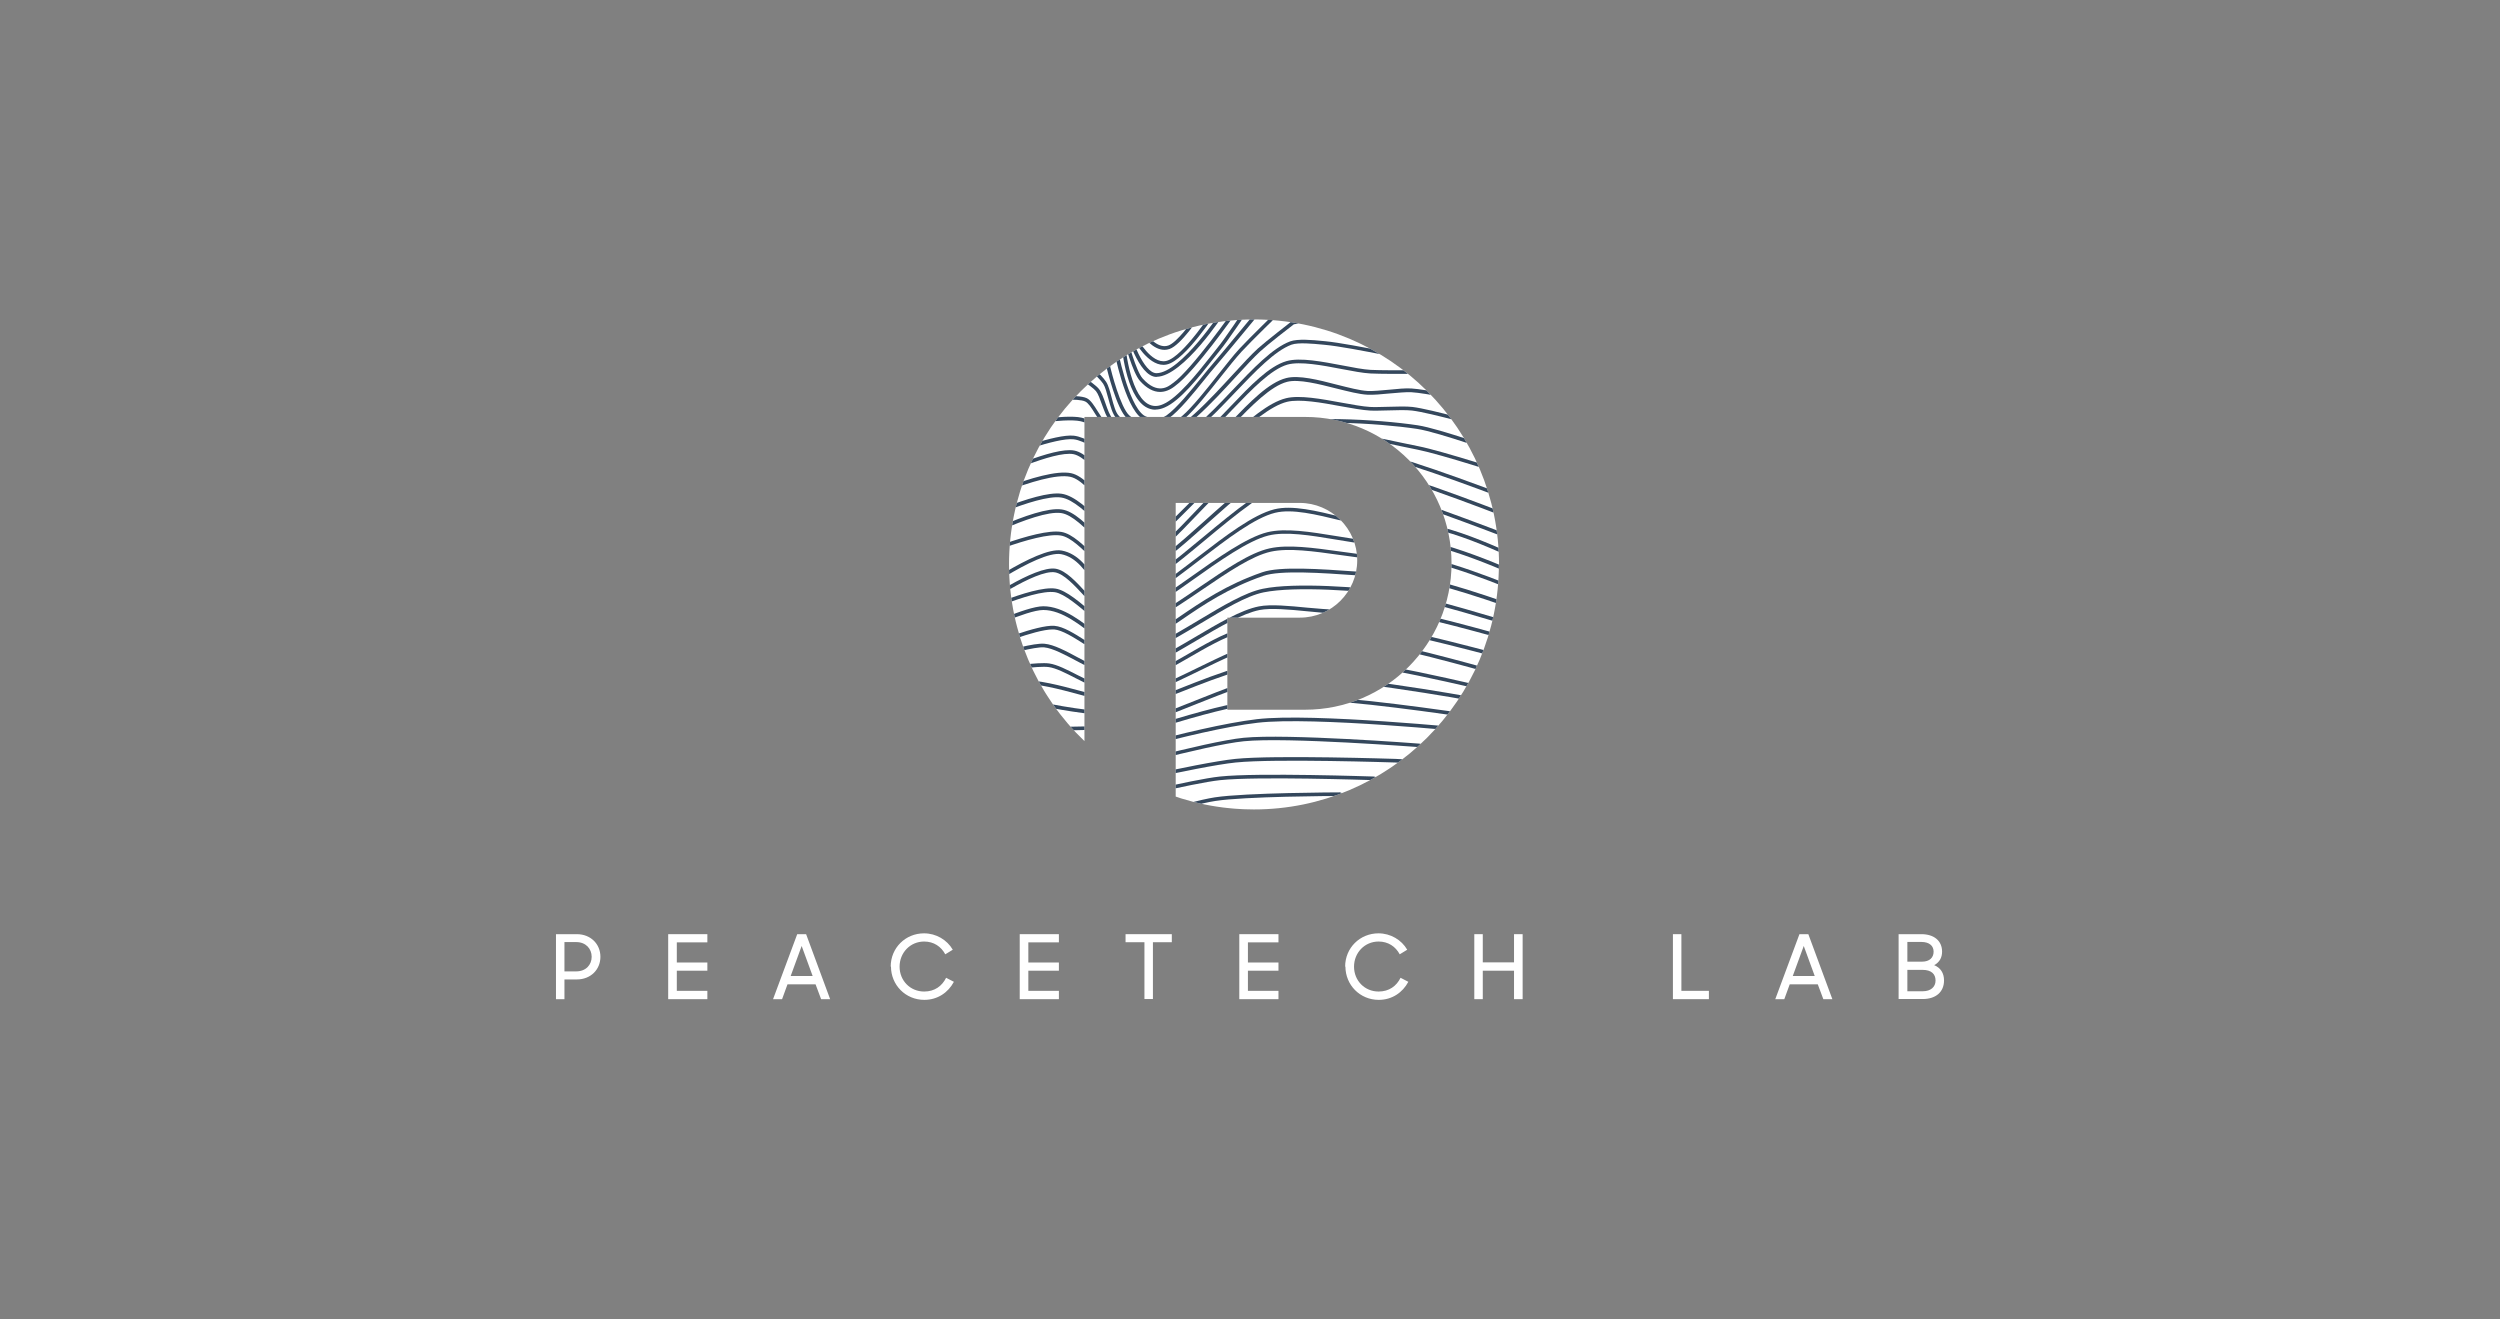 <svg xmlns="http://www.w3.org/2000/svg" xmlns:xlink="http://www.w3.org/1999/xlink" id="Layer_1" viewBox="0 0 180 95"><rect x="0" y="0" width="180" height="95" fill="#808080" stroke="none"/><defs><clipPath id="clippath"><path d="M107.92,40.64c0,9.74-7.9,17.64-17.64,17.64-1.97,0-3.86-.32-5.63-.92v-21.15h8.93c1.14,0,2.17.47,2.92,1.21.75.75,1.22,1.78,1.22,2.92,0,2.28-1.85,4.13-4.13,4.13h-5.22v6.63h5.6c2.91,0,5.55-1.18,7.45-3.09s3.09-4.54,3.09-7.45c0-5.82-4.72-10.54-10.54-10.54h-15.89v23.34c-3.35-3.2-5.43-7.72-5.43-12.73,0-9.74,7.9-17.64,17.64-17.64s17.64,7.9,17.64,17.64Z" fill="none"></path></clipPath><clipPath id="clippath-1"><circle cx="90.29" cy="40.64" r="17.64" fill="none"></circle></clipPath></defs><path d="M40.02,67.26h1.51c1,0,1.7.71,1.7,1.63s-.7,1.63-1.7,1.63h-.89v1.42h-.61v-4.68ZM40.64,67.83v2.11h.85c.69,0,1.11-.47,1.11-1.05s-.42-1.06-1.11-1.06h-.85Z" fill="#fff"></path><path d="M48.11,67.26h2.82v.59h-2.2v1.45h2.2v.59h-2.2v1.45h2.2v.6h-2.82v-4.68Z" fill="#fff"></path><path d="M57.39,67.26h.65l1.73,4.68h-.65l-.4-1.07h-2.02l-.39,1.07h-.65l1.74-4.68ZM56.92,70.27h1.59l-.79-2.16-.79,2.16Z" fill="#fff"></path><path d="M64.13,69.6c0-1.36,1.07-2.4,2.4-2.4.87,0,1.66.47,2.07,1.18l-.54.33c-.3-.56-.83-.92-1.52-.92-1.01,0-1.77.81-1.77,1.81s.76,1.79,1.77,1.79c.76,0,1.29-.4,1.58-.99l.56.29c-.41.77-1.17,1.3-2.13,1.3-1.36,0-2.4-1.08-2.4-2.4Z" fill="#fff"></path><path d="M73.42,67.26h2.82v.59h-2.2v1.45h2.2v.59h-2.2v1.45h2.2v.6h-2.82v-4.68Z" fill="#fff"></path><path d="M82.4,67.84h-1.36v-.58h3.33v.58h-1.36v4.09h-.61v-4.09Z" fill="#fff"></path><path d="M89.23,67.26h2.82v.59h-2.2v1.45h2.2v.59h-2.2v1.45h2.2v.6h-2.82v-4.68Z" fill="#fff"></path><path d="M96.85,69.6c0-1.36,1.07-2.4,2.4-2.4.87,0,1.66.47,2.07,1.18l-.54.33c-.3-.56-.83-.92-1.52-.92-1.01,0-1.77.81-1.77,1.81s.76,1.79,1.77,1.79c.76,0,1.29-.4,1.58-.99l.56.29c-.41.77-1.17,1.3-2.13,1.3-1.36,0-2.4-1.08-2.4-2.4Z" fill="#fff"></path><path d="M109.01,69.89h-2.25v2.05h-.61v-4.68h.61v2.03h2.25v-2.03h.62v4.68h-.62v-2.05Z" fill="#fff"></path><path d="M120.45,67.26h.61v4.08h1.98v.6h-2.59v-4.68Z" fill="#fff"></path><path d="M129.55,67.26h.65l1.73,4.68h-.65l-.4-1.07h-2.02l-.39,1.07h-.65l1.74-4.68ZM129.07,70.27h1.59l-.79-2.16-.79,2.16Z" fill="#fff"></path><path d="M136.71,67.26h1.63c.9,0,1.49.47,1.49,1.26,0,.43-.19.77-.57.97.46.19.71.57.71,1.1,0,.85-.61,1.34-1.53,1.34h-1.74v-4.68ZM137.33,67.82v1.42h1.05c.56,0,.84-.3.84-.72s-.31-.7-.88-.7h-1.01ZM137.33,69.82v1.55h1.12c.56,0,.91-.31.91-.77s-.29-.77-.94-.77h-1.1Z" fill="#fff"></path><g clip-path="url(#clippath)"><circle cx="90.29" cy="40.64" r="17.64" fill="#fff"></circle><g clip-path="url(#clippath-1)"><path d="M104.46,60.23l-8.05-2.92c-.44,0-6.8.03-8.91.36-1.92.29-7.53,2.03-7.59,2.05l-.08-.25c.23-.07,5.69-1.76,7.63-2.06,2.2-.34,8.91-.36,8.98-.36h.02s.02,0,.02,0l8.08,2.93-.09.25Z" fill="#34475c"></path><path d="M79.9,57.86l-.06-.25c.06-.01,5.98-1.49,8-1.7,2.72-.29,10.98,0,11.06,0h.03s4.67,1.45,4.67,1.45l-.08.25-4.65-1.44c-.43-.01-8.36-.28-11.01,0-2,.21-7.9,1.68-7.96,1.69Z" fill="#34475c"></path><path d="M78.11,57.12l-.06-.25c.08-.02,8.16-1.95,10.9-2.23,2.84-.29,11.43,0,11.52,0l5.02.27v.26s-5.04-.27-5.04-.27c-.08,0-8.66-.29-11.48,0-2.72.28-10.79,2.2-10.87,2.22Z" fill="#34475c"></path><path d="M78.8,55.9l-.07-.25c.08-.02,8.07-2.26,10.81-2.53,3.12-.31,12.54.41,12.63.42,1.43.22,3.59.54,3.75.54h0l.05.25s-.09.04-3.83-.54c-.08,0-9.49-.73-12.58-.42-2.71.27-10.68,2.5-10.76,2.52Z" fill="#34475c"></path><path d="M77.35,55.24l-.08-.25c.09-.03,8.67-2.67,13.23-3.21,4.01-.47,15.33.67,15.44.68l-.03.26c-.11-.01-11.4-1.15-15.38-.68-4.54.53-13.1,3.17-13.19,3.2Z" fill="#34475c"></path><path d="M76.46,54.64l-.08-.25c.09-.03,9.34-3.17,12.53-3.73,1.66-.29,5.17-.47,6.97-.41,2.72.08,10.84,1.29,10.93,1.3l-.04.26c-.08-.01-8.19-1.22-10.9-1.3-1.78-.05-5.26.12-6.91.41-3.17.56-12.39,3.69-12.49,3.72Z" fill="#34475c"></path><path d="M75.32,52.6c-1.09,0-1.89-.02-1.96-.02l.03-.26v.13s0-.13,0-.13c.2.01,5.99.1,7.91-.25,1.23-.22,2.94-.9,4.74-1.62,2.06-.82,4.19-1.68,5.67-1.83,3.62-.38,14.13,1.55,14.58,1.63l-.05.26c-.11-.02-10.92-2.01-14.5-1.63-1.44.15-3.56,1-5.6,1.81-1.81.73-3.52,1.41-4.79,1.64-1.25.22-4.09.27-6.02.27Z" fill="#34475c"></path><path d="M79.34,51.45c-1.43,0-4.76-.69-4.91-.72l.05-.26s3.79.78,5.05.71c1.61-.1,3.38-.8,5.45-1.62,2.78-1.1,5.93-2.35,9.44-2.35,3.29,0,12.96,2.35,13.06,2.38l-.06.25c-.1-.02-9.74-2.37-12.99-2.37-3.46,0-6.59,1.24-9.35,2.33-2,.79-3.88,1.54-5.53,1.64-.06,0-.13,0-.21,0Z" fill="#34475c"></path><path d="M80.24,50.51c-.66,0-1.57-.24-2.62-.53-1.33-.36-2.84-.76-4.24-.78v-.26c1.44.01,2.96.42,4.31.78,1.03.28,1.93.52,2.55.52,1.57,0,3.83-1.1,6.02-2.17,1.62-.79,3.14-1.53,4.3-1.79,1.61-.35,4.92-.58,6.57-.45,2.49.2,9.4,2.14,10.07,2.33l.4-.17.1.24-.49.2h-.04c-.07-.03-7.53-2.14-10.07-2.35-1.63-.13-4.91.09-6.49.44-1.13.25-2.64.99-4.24,1.77-2.22,1.08-4.51,2.2-6.14,2.2Z" fill="#34475c"></path><path d="M79.98,49.77c-.69,0-1.62-.47-2.51-.93-.74-.38-1.44-.74-1.96-.81-.76-.11-3.13.27-3.15.27l-.04-.26c.1-.02,2.42-.39,3.23-.27.56.08,1.28.45,2.04.84.89.45,1.81.91,2.43.9,1.4-.04,3.36-1.18,5.26-2.27,1.46-.85,2.84-1.65,3.92-1.92,2.02-.51,6.16-.72,8.24-.56,2.94.23,11.52,2.62,11.6,2.64l-.07.25c-.09-.02-8.64-2.4-11.55-2.63-2.05-.16-6.22.06-8.16.55-1.04.26-2.4,1.05-3.85,1.89-1.92,1.11-3.91,2.27-5.38,2.31-.01,0-.03,0-.04,0Z" fill="#34475c"></path><path d="M80.28,48.66c-.76,0-1.78-.54-2.76-1.07-.85-.45-1.72-.92-2.34-.98-.68-.06-2.79.55-2.81.55l-.07-.25c.09-.03,2.17-.64,2.91-.56.67.06,1.53.52,2.44,1.01.95.51,1.94,1.04,2.63,1.04h.03c1.52-.04,3.63-1.29,5.67-2.49,1.74-1.03,3.38-2,4.66-2.25.85-.17,2.24-.03,3.47.09.77.07,1.48.13,2,.14.32,0,.78-.05,1.27-.11.71-.08,1.45-.15,1.93-.12,2.35.19,8.98,2.11,9.27,2.19l-.07.25c-.07-.02-6.89-1.99-9.21-2.18-.45-.04-1.18.04-1.88.12-.49.05-.96.1-1.3.11-.52.01-1.26-.06-2.03-.14-1.21-.12-2.59-.25-3.4-.09-1.24.25-2.87,1.21-4.58,2.22-2.07,1.22-4.2,2.49-5.79,2.53-.01,0-.03,0-.04,0Z" fill="#34475c"></path><path d="M80.48,47.47h-.01c-.69,0-1.58-.57-2.43-1.11-.77-.49-1.56-.99-2.14-1.04-.04,0-.08,0-.12,0-1.25,0-4.43,1.32-4.46,1.33l-.1-.24c.14-.06,3.48-1.45,4.7-1.35.64.05,1.43.55,2.26,1.08.83.53,1.68,1.07,2.29,1.07h.01c1.57,0,3.73-1.3,5.82-2.55,1.72-1.03,3.35-2.01,4.63-2.27,2.27-.47,7.07-.13,9.75.26,2.05.3,8.01,2.14,8.07,2.16l-.08.25c-.06-.02-6-1.85-8.03-2.15-2.66-.39-7.41-.72-9.66-.26-1.23.25-2.84,1.22-4.54,2.24-2.12,1.27-4.31,2.59-5.95,2.59Z" fill="#34475c"></path><path d="M80.28,46.77c-.31,0-.77-.37-1.4-.89-1.02-.83-2.41-1.96-3.76-1.96-1.2,0-4.59,1.63-4.62,1.65l-.11-.24c.14-.07,3.48-1.68,4.73-1.68,1.44,0,2.88,1.17,3.92,2.02.52.43,1.02.83,1.23.83,1.57,0,2.92-.92,4.63-2.08,1.61-1.1,3.43-2.34,5.99-3.22,1.27-.44,4.18-.23,6.74-.05,1.11.08,2.16.15,2.86.15h.04c2.23,0,8.39,2.25,8.65,2.35l-.09.25c-.06-.02-6.37-2.33-8.56-2.33-.01,0-.02,0-.04,0-.71,0-1.77-.07-2.88-.15-2.42-.17-5.42-.38-6.64.04-2.53.87-4.34,2.1-5.93,3.19-1.75,1.19-3.13,2.13-4.78,2.13Z" fill="#34475c"></path><path d="M80.24,45.58c-.31,0-.81-.42-1.66-1.16-.86-.75-1.94-1.67-2.62-1.78-1.63-.25-6.33,2.01-6.38,2.03l-.11-.24c.2-.09,4.85-2.31,6.53-2.05.76.11,1.82,1.03,2.75,1.84.59.51,1.27,1.09,1.49,1.09h0c1.7-.01,3.97-1.56,6.16-3.06,1.85-1.26,3.6-2.46,5.02-2.77,1.32-.29,3.15-.04,5.08.23,1.7.24,3.46.48,4.84.32,1.91-.22,7.77,2.26,8.02,2.36l-.1.24c-.06-.03-6.05-2.56-7.88-2.35-1.41.17-3.19-.08-4.9-.32-1.91-.27-3.7-.52-4.98-.24-1.36.3-3.09,1.48-4.93,2.73-2.23,1.52-4.53,3.09-6.31,3.1h0Z" fill="#34475c"></path><path d="M80.57,44.73c-.82,0-1.68-.93-2.51-1.83-.71-.77-1.45-1.57-2.09-1.69-1.38-.25-5.41,2.57-5.45,2.6l-.15-.21c.17-.12,4.16-2.91,5.65-2.65.72.13,1.46.93,2.23,1.77.79.86,1.61,1.75,2.32,1.75,1.03,0,3-1.39,5.07-2.86,2.03-1.44,4.12-2.92,5.61-3.29,1.3-.32,3.13-.02,4.91.27,1.75.29,3.56.59,4.82.28,2.11-.51,8.64,2.51,8.92,2.64l-.11.24c-.07-.03-6.73-3.12-8.75-2.63-1.31.32-3.15.02-4.92-.28-1.75-.29-3.56-.59-4.8-.28-1.44.36-3.52,1.83-5.52,3.25-2.11,1.5-4.11,2.91-5.23,2.91Z" fill="#34475c"></path><path d="M80.61,43.65c-.76,0-1.28-.78-1.83-1.61-.6-.9-1.28-1.93-2.38-2.14-1.66-.3-6.75,3.4-6.8,3.44l-.15-.21c.21-.16,5.25-3.82,7-3.49,1.21.23,1.93,1.3,2.55,2.25.53.8.99,1.5,1.62,1.5,1.36,0,3.55-1.68,5.65-3.3,1.95-1.5,3.96-3.04,5.48-3.42,1.29-.32,3.03.11,4.87.56,1.83.45,3.72.91,5.07.56,2.07-.53,8.25,2.6,8.52,2.73l-.12.23c-.06-.03-6.36-3.22-8.33-2.71-1.42.36-3.34-.1-5.2-.56-1.81-.44-3.52-.86-4.75-.56-1.47.36-3.46,1.89-5.39,3.37-2.24,1.72-4.36,3.35-5.81,3.35Z" fill="#34475c"></path><path d="M81.61,42.31c-.9,0-1.88-.99-2.84-1.95-.82-.82-1.67-1.68-2.38-1.8-1.71-.3-6.78,1.93-6.83,1.96l-.11-.24c.21-.09,5.19-2.29,6.98-1.98.79.14,1.63.98,2.52,1.87.92.92,1.87,1.87,2.65,1.87.97,0,2.91-1.61,4.97-3.32,2.34-1.94,4.76-3.95,6.55-4.36,1.39-.32,4.07.35,5.67.75l.4.1c2.73.67,10.62,3.76,10.7,3.79l-.1.24c-.08-.03-7.96-3.11-10.67-3.78l-.4-.1c-1.58-.39-4.22-1.05-5.55-.75-1.72.39-4.23,2.47-6.44,4.31-2.18,1.81-4.07,3.38-5.13,3.38Z" fill="#34475c"></path><path d="M82.1,41.07c-.97,0-2.03-1.08-3.06-2.13-.91-.93-1.85-1.89-2.64-2-1.85-.26-7.14,2.59-7.19,2.62l-.12-.23c.22-.12,5.41-2.93,7.35-2.65.88.12,1.81,1.07,2.79,2.08.99,1.01,2.01,2.06,2.87,2.06.94,0,2.74-1.62,4.65-3.33,2.04-1.83,4.15-3.72,5.74-4.18,1.67-.48,5.33.19,6.41.41,2.68.54,10.37,3.58,10.45,3.61l-.1.24c-.08-.03-7.74-3.06-10.4-3.59-1.07-.21-4.67-.88-6.28-.41-1.53.44-3.71,2.4-5.64,4.12-2.03,1.82-3.79,3.4-4.83,3.4Z" fill="#34475c"></path><path d="M82.58,40.09c-1.03,0-2.2-1.12-3.32-2.21-.99-.95-2.01-1.94-2.86-2.06-1.74-.26-6.78,2.19-6.83,2.21l-.11-.24c.21-.1,5.15-2.51,6.98-2.24.93.14,1.93,1.11,3,2.13,1.09,1.05,2.21,2.13,3.14,2.13.64,0,2.08-1.51,3.6-3.11,1.81-1.9,3.85-4.05,5.37-4.56,1.7-.58,5.35-.02,7.38.37,2.64.5,10.19,3.43,10.26,3.46l-.09.24c-.08-.03-7.61-2.95-10.22-3.44-2-.38-5.6-.93-7.24-.38-1.46.5-3.48,2.62-5.27,4.49-1.7,1.78-3.04,3.19-3.79,3.19Z" fill="#34475c"></path><path d="M82.58,39.12c-1.02,0-2.03-1.26-3.01-2.48-.84-1.05-1.71-2.14-2.51-2.31-1.97-.42-7.8,2.41-7.86,2.44l-.11-.24c.24-.12,5.97-2.89,8.03-2.46.89.19,1.75,1.26,2.66,2.4.94,1.17,1.91,2.38,2.8,2.38.44,0,1.76-1.34,3.17-2.75,2-2.01,4.48-4.52,6.18-5.04,2.11-.64,6.22.23,8.94.81.47.1.89.19,1.26.26,1.68.33,6.57,1.92,6.62,1.93l-.08.25s-4.93-1.6-6.59-1.93c-.37-.07-.79-.16-1.26-.26-2.69-.57-6.76-1.44-8.81-.82-1.64.49-4.1,2.98-6.07,4.97-1.79,1.81-2.83,2.83-3.35,2.83Z" fill="#34475c"></path><path d="M82.25,36.6s-.08,0-.12,0c-.86-.05-1.75-1.05-2.61-2.02-.76-.86-1.55-1.74-2.23-1.88-1.41-.27-5.59,1.71-5.63,1.73l-.11-.24c.18-.08,4.31-2.04,5.8-1.75.77.15,1.56,1.03,2.38,1.96.82.93,1.68,1.89,2.43,1.93.04,0,.07,0,.11,0,1.43,0,3.21-1.53,4.94-3.02,1.41-1.21,2.75-2.36,3.89-2.69,2.55-.74,8.05-.44,10.97,0,1.59.24,6,1.83,6.19,1.9l-.09.25s-4.57-1.65-6.14-1.89c-2.89-.43-8.34-.74-10.85,0-1.09.32-2.4,1.45-3.79,2.64-1.76,1.52-3.58,3.08-5.11,3.08Z" fill="#34475c"></path><path d="M83.51,34.9c-.97,0-2.18-.86-3.35-1.7-1.02-.73-2.07-1.48-2.86-1.57-1.23-.14-4.87,1.28-4.91,1.29l-.1-.24c.15-.06,3.74-1.46,5.03-1.31.86.1,1.89.83,2.99,1.62,1.17.83,2.38,1.69,3.26,1.65,1.41-.07,3.14-1.6,4.82-3.07,1.52-1.33,2.95-2.59,4.21-2.9.97-.24,2.57.06,3.99.32.78.14,1.53.28,2.06.31.32.02.77,0,1.26-.01.66-.02,1.35-.04,1.79.01,1.38.17,5.27,1.29,5.44,1.34l-.07.25s-4.04-1.17-5.4-1.33c-.42-.05-1.1-.03-1.75-.01-.49.01-.95.03-1.28.01-.55-.03-1.3-.17-2.09-.31-1.39-.26-2.97-.54-3.88-.32-1.19.29-2.67,1.59-4.1,2.84-1.71,1.5-3.49,3.06-4.98,3.14-.03,0-.05,0-.08,0Z" fill="#34475c"></path><path d="M84.01,33.97c-1.04,0-2.29-.99-3.51-1.94-1-.79-1.94-1.53-2.7-1.7-1.14-.26-4.74.38-4.77.39l-.05-.26c.15-.03,3.69-.66,4.88-.39.82.18,1.78.94,2.81,1.75,1.18.93,2.4,1.89,3.35,1.89.03,0,.06,0,.08,0,1.37-.09,2.95-1.72,4.48-3.3,1.43-1.48,2.77-2.87,4.03-3.19.9-.23,2.31.13,3.66.48.84.21,1.64.42,2.2.45.38.02.97-.04,1.54-.09.59-.06,1.21-.12,1.62-.09,1.03.06,3.98.68,4.1.71l-.05.26s-3.05-.65-4.06-.7c-.39-.02-.99.04-1.58.09-.58.06-1.18.11-1.58.09-.59-.03-1.4-.24-2.25-.45-1.26-.32-2.7-.69-3.53-.48-1.18.3-2.57,1.73-3.91,3.11-1.56,1.62-3.18,3.29-4.65,3.38-.03,0-.06,0-.1,0Z" fill="#34475c"></path><path d="M83.91,32.97c-1.46,0-3.86-1.92-4.57-2.52-.18-.15-.35-.43-.53-.72-.21-.34-.45-.72-.67-.82-.53-.26-2.32-.08-2.97.01l-.04-.26c.1-.01,2.41-.33,3.12.01.29.14.53.54.77.92.16.26.33.53.48.66,1.43,1.2,3.31,2.46,4.4,2.46.04,0,.07,0,.11,0,1.41-.12,3.02-1.81,4.58-3.44,1.43-1.5,2.78-2.91,4.04-3.27.97-.28,2.59.04,4.02.31.77.15,1.51.29,2.03.32,1.43.07,5.77,0,5.82,0v.26s-4.39.07-5.83,0c-.55-.03-1.28-.17-2.07-.32-1.4-.27-2.99-.57-3.9-.32-1.19.34-2.58,1.8-3.93,3.2-1.59,1.67-3.24,3.39-4.75,3.52-.04,0-.08,0-.13,0Z" fill="#34475c"></path><path d="M83.52,32.25c-1.18,0-2.78-1.09-3.6-1.93-.24-.24-.4-.72-.57-1.17-.14-.39-.28-.79-.44-.99-.35-.42-1.84-1.3-1.86-1.31l.13-.23c.06.04,1.55.91,1.93,1.37.2.24.34.64.49,1.07.15.43.31.88.51,1.08.81.82,2.5,1.97,3.6,1.84,1.52-.2,3.3-2.07,5.02-3.88,1.49-1.57,2.9-3.05,4.16-3.52.55-.2,1.62-.1,2.33-.03l.21.02c1.88.18,7.46,1.4,7.51,1.41h2.16s0,.26,0,.26h-2.19c-.08-.02-5.64-1.24-7.51-1.41l-.21-.02c-.64-.06-1.72-.17-2.21.01-1.2.45-2.59,1.91-4.06,3.45-1.75,1.84-3.56,3.75-5.17,3.96-.07,0-.14.01-.22.01Z" fill="#34475c"></path><path d="M83.1,31.74c-1.05,0-2.14-1-2.73-1.63-.27-.29-.42-.86-.57-1.41-.11-.41-.22-.84-.37-1.07-.31-.47-1.63-1.63-1.65-1.64l.17-.2c.06.05,1.37,1.19,1.69,1.7.17.26.28.69.4,1.14.14.52.28,1.06.51,1.3.6.65,1.77,1.71,2.77,1.53,1.59-.29,3.75-2.65,5.49-4.54.69-.75,1.28-1.39,1.76-1.83.58-.52,2.37-1.91,2.45-1.97l.06-.03,2.7-.47-1.6-1.11.15-.21,2.12,1.48-3.29.57c-.23.17-1.88,1.45-2.41,1.94-.47.43-1.06,1.07-1.74,1.81-1.76,1.92-3.96,4.31-5.63,4.62-.09.02-.19.03-.28.03Z" fill="#34475c"></path><path d="M83.79,30.91c-.82,0-2.12-.33-2.64-.78-.75-.66-1.44-3.53-1.47-3.65v-.02s0-.02,0-.02l.16-1.74.26.02-.16,1.71c.06.26.73,2.92,1.38,3.49.53.46,2.07.81,2.75.7.21-.03.62-.3,1.08-.7.71-.62,1.69-1.85,2.55-2.94.57-.72,1.1-1.39,1.52-1.85.67-.73,2.8-2.8,2.82-2.83l.18.19s-2.15,2.09-2.82,2.82c-.41.45-.95,1.12-1.51,1.83-.87,1.1-1.85,2.34-2.58,2.98-.3.26-.85.7-1.22.76-.1.02-.21.02-.33.02Z" fill="#34475c"></path><path d="M83.36,30.41c-.34,0-.9-.1-1.15-.28-1.25-.89-1.99-4.86-2.02-5.03l.26-.05s.75,4.04,1.91,4.86c.21.15.81.25,1.1.22.13-.01.41-.14.53-.22.74-.53,1.75-1.78,2.56-2.78.28-.35.54-.67.76-.92.89-1.04,3.51-4.23,3.54-4.26l.2.17s-2.65,3.23-3.55,4.27c-.21.24-.47.56-.75.91-.82,1.02-1.84,2.28-2.61,2.83-.14.1-.46.25-.66.27-.04,0-.08,0-.12,0Z" fill="#34475c"></path><path d="M83.19,29.5c-.25,0-.48-.07-.7-.2-1.45-.88-1.74-4.44-1.75-4.59l.26-.02s.29,3.57,1.63,4.38c.34.2.7.22,1.12.03,1.05-.45,2.44-2.21,3.36-3.37.21-.27.4-.51.56-.71.52-.63,1.89-2.68,1.9-2.7l.22.15c-.06.08-1.39,2.08-1.92,2.72-.16.2-.35.44-.56.7-.99,1.26-2.35,2.98-3.46,3.45-.23.1-.45.15-.66.15Z" fill="#34475c"></path><path d="M83.53,28.22c-.49,0-.97-.26-1.45-.79-.53-.58-1.12-2.82-1.14-2.91l.25-.07s.6,2.27,1.08,2.8c1.07,1.19,1.85.59,2.14.36l.06-.04c1.35-.98,4.32-5.2,4.35-5.24l.21.15c-.12.17-3.02,4.3-4.41,5.3l-.05.04c-.35.27-.7.4-1.05.4Z" fill="#34475c"></path><path d="M83.27,27.14c-1.3,0-2.24-3.32-2.34-3.7l.25-.07c.27.98,1.16,3.5,2.09,3.5h0c1.77-.03,4.69-4.5,4.72-4.54l.22.14c-.12.19-3.02,4.63-4.93,4.66h-.01Z" fill="#34475c"></path><path d="M83.77,26.27c-1.16,0-2.08-1.72-2.12-1.8l.23-.12s1,1.88,2.08,1.64c1.23-.27,3.49-3.8,3.52-3.84l.22.14c-.1.15-2.35,3.66-3.68,3.95-.08.02-.17.03-.25.03Z" fill="#34475c"></path><path d="M83.84,25.19c-.85,0-1.53-.99-1.56-1.04l.22-.15s.79,1.16,1.61.88c.63-.21,1.7-1.7,2.07-2.25l.22.14c-.06.08-1.36,2.07-2.2,2.36-.12.04-.24.06-.35.06Z" fill="#34475c"></path></g></g></svg>